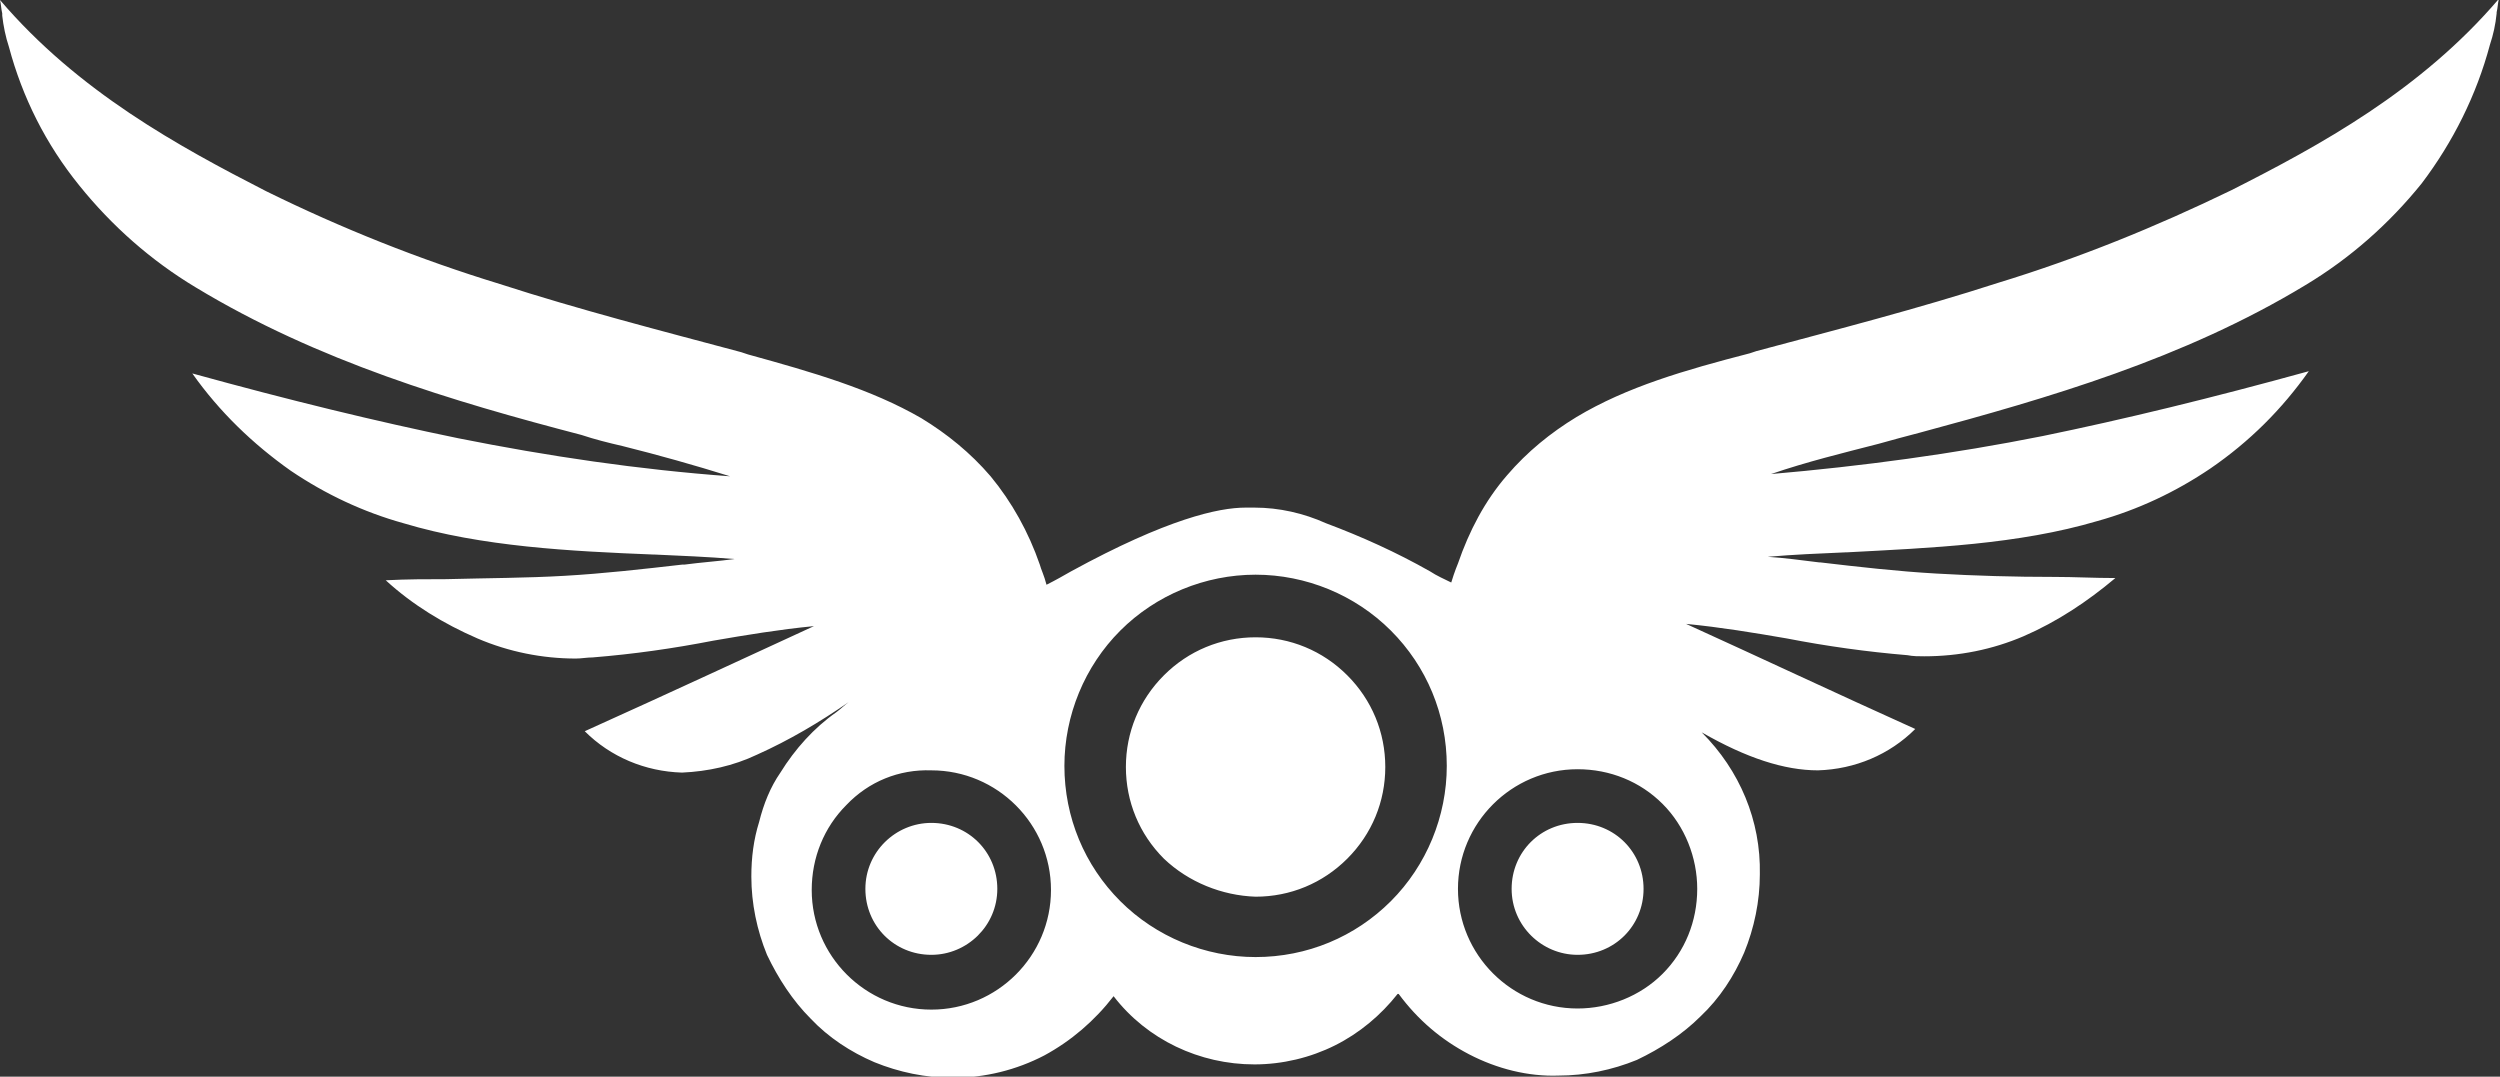 <?xml version="1.0" encoding="utf-8"?>
<!-- Generator: Adobe Illustrator 26.1.0, SVG Export Plug-In . SVG Version: 6.00 Build 0)  -->
<svg version="1.1" id="a" xmlns="http://www.w3.org/2000/svg" xmlns:xlink="http://www.w3.org/1999/xlink" x="0px" y="0px"
	 viewBox="0 0 223.6 96.3" style="enable-background:new 0 0 223.6 96.3;" xml:space="preserve">
<rect x="0" y="0" width="223.6" height="96.3" fill="#333333" stroke="none"/>
<style type="text/css">
	.st0{fill:#FFFFFF;}
</style>
<path id="b" class="st0" d="M131.4,94.3c-2.5-1.3-4.6-3.1-6.3-5.4l0,0l-0.1,0l0,0c0,0,0,0,0,0l0,0l0,0c-1.5,1.9-3.4,3.5-5.6,4.6
	c-2.2,1.1-4.7,1.7-7.2,1.7c-4.9,0-9.6-2.2-12.6-6.1c-1.7,2.2-3.8,4-6.2,5.3c-2.5,1.3-5.3,2-8.2,2c-2.4,0-4.8-0.5-7-1.4
	c-2.1-0.9-4.1-2.2-5.7-3.9c-1.6-1.6-2.9-3.6-3.9-5.7c-0.9-2.2-1.4-4.6-1.4-7c0-1.7,0.2-3.3,0.7-4.9c0.4-1.6,1-3.1,1.9-4.4
	c1.3-2.1,3-4,5-5.4c0.4-0.3,0.7-0.6,1.1-0.9c-2.6,1.8-5.3,3.4-8.2,4.7c-2.1,1-4.4,1.5-6.7,1.6c-3.3-0.1-6.4-1.4-8.7-3.7
	c8.2-3.7,14.4-6.6,20.5-9.4c-3.1,0.3-6.1,0.8-9,1.3h0c-3.6,0.7-7.1,1.2-10.8,1.5c-0.5,0-1,0.1-1.5,0.1c-3,0-6-0.6-8.8-1.8
	c-3-1.3-5.8-3-8.2-5.2c1.9-0.1,3.7-0.1,5.4-0.1h0c3.7-0.1,7.2-0.1,10.6-0.3c3.5-0.2,7-0.6,10.5-1h0l0.2,0l0,0c1.5-0.2,3-0.3,4.5-0.5
	c-2.4-0.2-4.9-0.3-7.1-0.4h-0.1c-7.5-0.3-15.4-0.7-22.4-2.8c-3.6-1-7-2.6-10.1-4.7c-3.4-2.4-6.4-5.3-8.8-8.7
	c8.7,2.4,16.5,4.3,23.8,5.8c8,1.6,16.1,2.8,24.3,3.4c-3.2-1-6.4-1.9-9.6-2.7h0c-1.3-0.3-2.5-0.6-3.7-1c-11.5-3-23.6-6.6-34.5-13.2
	c-4-2.4-7.5-5.5-10.4-9.1C4.1,12.9,2,8.7,0.8,4.2C0.5,3.3,0.3,2.3,0.2,1.4V1.3h0V1.2C0.1,0.8,0.1,0.4,0,0c7,8.2,16,13.1,23.8,17.1
	c6.7,3.3,13.7,6.1,20.9,8.3c7.1,2.3,14.5,4.2,21.6,6.1h0l0.6,0.2c5.8,1.6,11,3.1,15.5,5.7c2.3,1.4,4.4,3.1,6.2,5.2
	c1.9,2.3,3.4,5,4.4,7.9l0,0v0c0,0,0,0,0,0v0l0,0c0.1,0.4,0.4,1,0.6,1.8c0.8-0.4,1.5-0.8,2.2-1.2c8.6-4.7,13.2-5.7,15.6-5.7
	c0.1,0,0.2,0,0.2,0c0.2,0,0.4,0,0.6,0c2.2,0,4.4,0.5,6.4,1.4c3.2,1.2,6.3,2.6,9.3,4.3c0.6,0.4,1.3,0.7,1.9,1l0,0
	c0.3-1,0.6-1.7,0.6-1.7l0,0v0c1-2.9,2.4-5.6,4.4-7.9c1.8-2.1,3.9-3.8,6.2-5.2c4.5-2.7,9.7-4.2,15.5-5.7l0.6-0.2h0
	c7.1-1.9,14.5-3.8,21.6-6.1c7.2-2.2,14.1-5,20.9-8.3c7.9-4,16.9-8.9,23.9-17.1c-0.1,0.4-0.1,0.8-0.2,1.2l0,0l0,0.1v0
	c-0.1,1-0.3,1.9-0.6,2.8c-1.2,4.5-3.3,8.7-6.1,12.4c-2.9,3.6-6.4,6.7-10.4,9.1c-10.9,6.6-23,10.1-34.5,13.2c-1.2,0.3-2.6,0.7-3.7,1
	l0,0c-3.1,0.8-6.4,1.6-9.6,2.7c8.1-0.7,16.3-1.8,24.3-3.4c7.3-1.5,15.1-3.4,23.8-5.8c-2.4,3.4-5.3,6.3-8.8,8.7
	c-3.1,2.1-6.5,3.7-10.1,4.7c-7.1,2.1-14.9,2.4-22.4,2.8h-0.1c-2.3,0.1-4.7,0.2-7,0.4c1.5,0.1,3,0.3,4.6,0.5h0.1
	c3.4,0.4,6.9,0.8,10.4,1c3.5,0.2,6.9,0.3,10.6,0.3h0c1.7,0,3.5,0.1,5.4,0.1c-2.5,2.1-5.2,3.9-8.2,5.2c-2.8,1.2-5.8,1.8-8.9,1.8
	c-0.5,0-1,0-1.5-0.1c-3.6-0.3-7.2-0.8-10.8-1.5c-2.9-0.5-5.9-1-9-1.3c6.6,3,13.4,6.2,20.5,9.4c-2.3,2.3-5.4,3.6-8.7,3.7
	c-3,0-6.4-1.1-10.4-3.4c3.4,3.4,5.3,7.9,5.2,12.7c0,2.4-0.5,4.8-1.4,7c-0.9,2.1-2.2,4.1-3.9,5.7c-1.6,1.6-3.6,2.9-5.7,3.9
	c-2.2,0.9-4.6,1.4-7,1.4C136.7,96.3,133.9,95.6,131.4,94.3L131.4,94.3z M130.4,79.5c0,5.9,4.8,10.7,10.7,10.7c2.8,0,5.6-1.1,7.6-3.1
	c2-2,3.1-4.7,3.1-7.6c0-2.8-1.1-5.6-3.1-7.6c-2-2-4.7-3.1-7.6-3.1C135.2,68.8,130.4,73.6,130.4,79.5z M75.7,72c-2,2-3.1,4.7-3.1,7.6
	c0,5.9,4.8,10.7,10.7,10.7c5.9,0,10.7-4.8,10.7-10.7c0-5.9-4.8-10.7-10.7-10.7C80.4,68.8,77.7,69.9,75.7,72L75.7,72z M100.2,56.4
	c-3.2,3.2-5,7.6-5,12.1c0,4.6,1.8,8.9,5,12.1c3.2,3.2,7.6,5,12.1,5c4.6,0,8.9-1.8,12.1-5c3.2-3.2,5-7.6,5-12.1c0-4.6-1.8-8.9-5-12.1
	c-3.2-3.2-7.6-5-12.1-5C107.8,51.4,103.4,53.2,100.2,56.4z M135.2,79.5c0-3.3,2.6-5.9,5.9-5.9c3.3,0,5.9,2.6,5.9,5.9
	c0,3.3-2.6,5.9-5.9,5.9C137.9,85.4,135.2,82.8,135.2,79.5L135.2,79.5z M77.4,79.5c0-3.3,2.7-5.9,5.9-5.9c3.3,0,5.9,2.6,5.9,5.9l0,0
	c0,3.3-2.7,5.9-5.9,5.9l0,0C80,85.4,77.4,82.8,77.4,79.5C77.4,79.5,77.4,79.5,77.4,79.5z M104.1,76.8c-2.2-2.2-3.4-5.1-3.4-8.2
	c0-3.1,1.2-6,3.4-8.2c2.2-2.2,5.1-3.4,8.2-3.4c3.1,0,6,1.2,8.2,3.4c2.2,2.2,3.4,5.1,3.4,8.2c0,3.1-1.2,6-3.4,8.2
	c-2.2,2.2-5.1,3.4-8.2,3.4C109.3,80.1,106.3,78.9,104.1,76.8L104.1,76.8z"/>
</svg>
